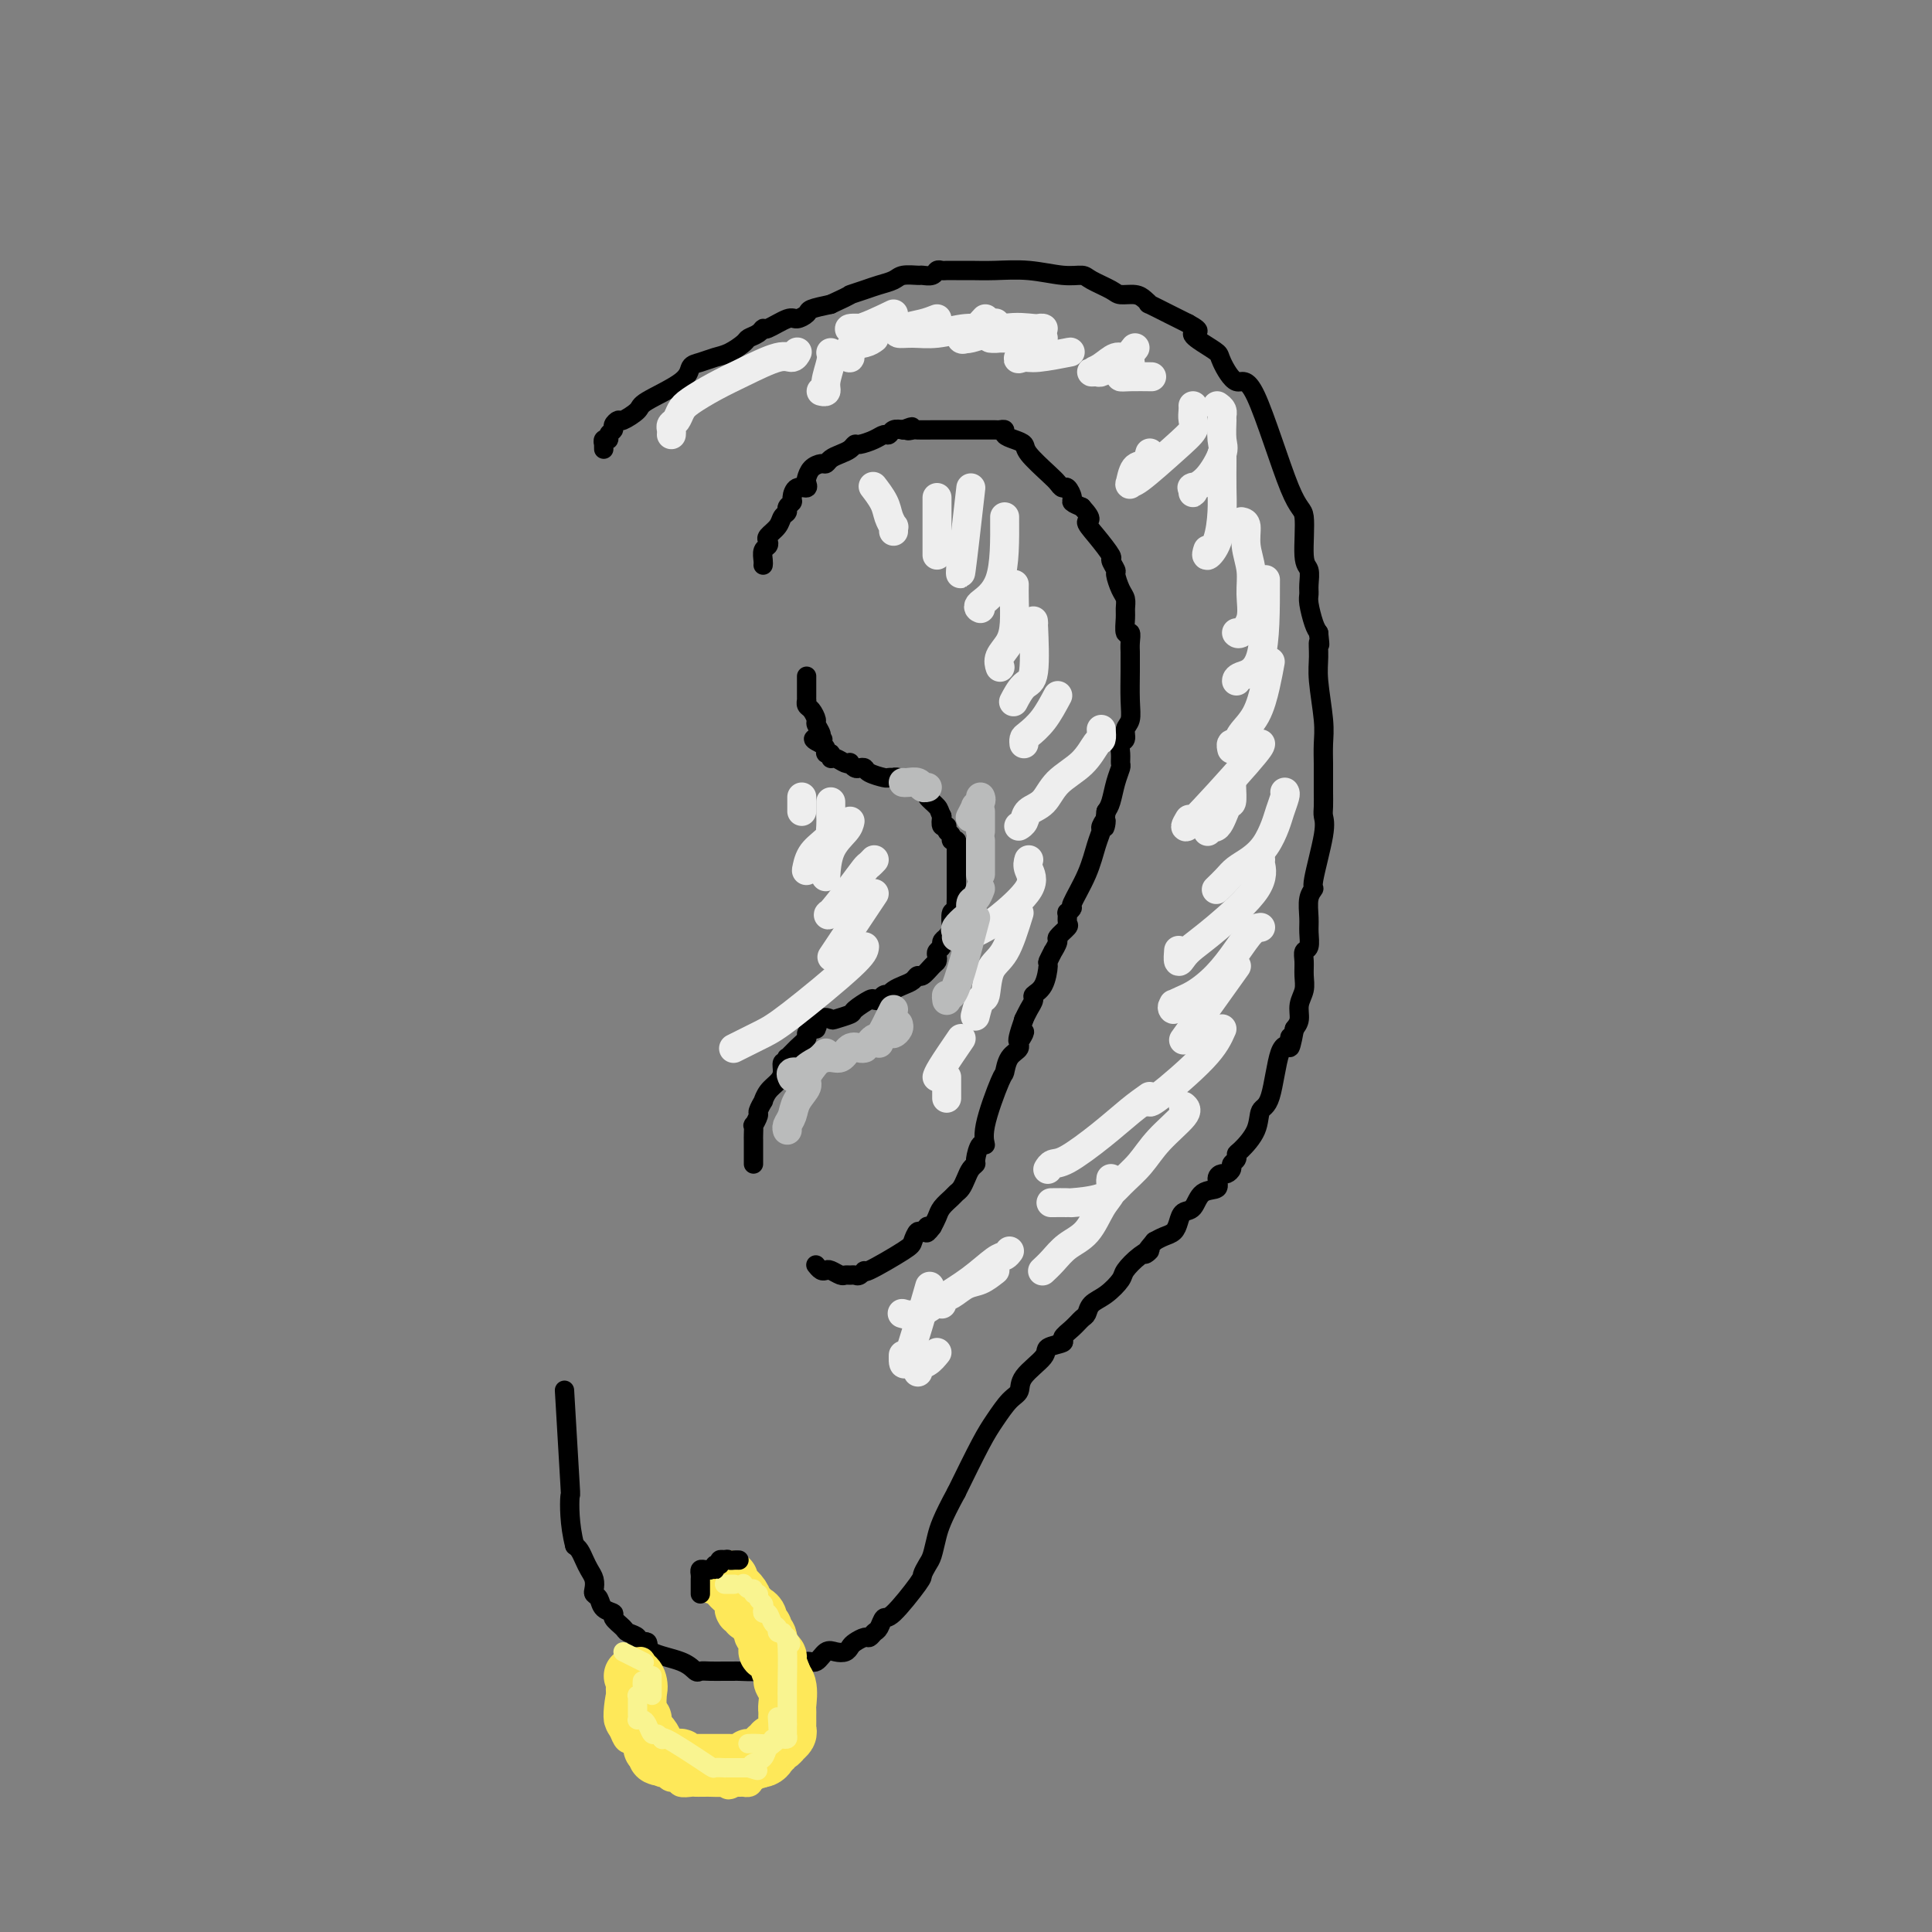 <svg viewBox='0 0 400 400' version='1.1' xmlns='http://www.w3.org/2000/svg' xmlns:xlink='http://www.w3.org/1999/xlink'><rect x="0" y="0" width="400" height="400" fill="#808080" stroke="none"/><g fill='none' stroke='rgb(0,0,0)' stroke-width='4' stroke-linecap='round' stroke-linejoin='round'><path d='M125,93c-0.009,-0.455 -0.018,-0.909 0,-1c0.018,-0.091 0.061,0.183 0,0c-0.061,-0.183 -0.228,-0.822 0,-1c0.228,-0.178 0.849,0.106 1,0c0.151,-0.106 -0.169,-0.601 0,-1c0.169,-0.399 0.827,-0.702 1,-1c0.173,-0.298 -0.139,-0.592 0,-1c0.139,-0.408 0.727,-0.931 1,-1c0.273,-0.069 0.229,0.314 1,0c0.771,-0.314 2.355,-1.327 3,-2c0.645,-0.673 0.350,-1.007 2,-2c1.650,-0.993 5.246,-2.646 7,-4c1.754,-1.354 1.668,-2.408 2,-3c0.332,-0.592 1.082,-0.722 2,-1c0.918,-0.278 2.004,-0.704 3,-1c0.996,-0.296 1.903,-0.462 3,-1c1.097,-0.538 2.385,-1.449 3,-2c0.615,-0.551 0.557,-0.744 1,-1c0.443,-0.256 1.389,-0.576 2,-1c0.611,-0.424 0.889,-0.954 1,-1c0.111,-0.046 0.055,0.391 1,0c0.945,-0.391 2.891,-1.610 4,-2c1.109,-0.390 1.380,0.050 2,0c0.620,-0.050 1.590,-0.590 2,-1c0.410,-0.410 0.260,-0.688 1,-1c0.740,-0.312 2.370,-0.656 4,-1'/><path d='M172,63c5.247,-2.416 3.866,-1.958 4,-2c0.134,-0.042 1.784,-0.586 3,-1c1.216,-0.414 1.998,-0.700 3,-1c1.002,-0.300 2.223,-0.615 3,-1c0.777,-0.385 1.111,-0.839 2,-1c0.889,-0.161 2.332,-0.029 3,0c0.668,0.029 0.559,-0.045 1,0c0.441,0.045 1.430,0.208 2,0c0.570,-0.208 0.721,-0.788 1,-1c0.279,-0.212 0.687,-0.057 1,0c0.313,0.057 0.531,0.014 1,0c0.469,-0.014 1.188,0.000 2,0c0.812,-0.000 1.716,-0.015 3,0c1.284,0.015 2.947,0.059 5,0c2.053,-0.059 4.497,-0.219 7,0c2.503,0.219 5.064,0.819 7,1c1.936,0.181 3.246,-0.057 4,0c0.754,0.057 0.951,0.410 2,1c1.049,0.590 2.951,1.416 4,2c1.049,0.584 1.245,0.925 2,1c0.755,0.075 2.071,-0.118 3,0c0.929,0.118 1.473,0.545 2,1c0.527,0.455 1.038,0.936 1,1c-0.038,0.064 -0.626,-0.291 0,0c0.626,0.291 2.464,1.226 4,2c1.536,0.774 2.768,1.387 4,2'/><path d='M246,67c3.556,1.908 1.445,1.677 1,2c-0.445,0.323 0.776,1.200 2,2c1.224,0.800 2.453,1.522 3,2c0.547,0.478 0.413,0.713 1,2c0.587,1.287 1.893,3.627 3,4c1.107,0.373 2.013,-1.219 4,3c1.987,4.219 5.054,14.250 7,19c1.946,4.750 2.770,4.218 3,6c0.230,1.782 -0.135,5.879 0,8c0.135,2.121 0.771,2.266 1,3c0.229,0.734 0.050,2.056 0,3c-0.050,0.944 0.028,1.511 0,2c-0.028,0.489 -0.161,0.901 0,2c0.161,1.099 0.618,2.885 1,4c0.382,1.115 0.691,1.557 1,2'/><path d='M273,131c0.460,4.035 0.109,2.122 0,2c-0.109,-0.122 0.023,1.546 0,3c-0.023,1.454 -0.202,2.693 0,5c0.202,2.307 0.786,5.682 1,8c0.214,2.318 0.057,3.579 0,5c-0.057,1.421 -0.015,3.003 0,4c0.015,0.997 0.004,1.408 0,2c-0.004,0.592 0.001,1.367 0,2c-0.001,0.633 -0.008,1.126 0,2c0.008,0.874 0.031,2.128 0,3c-0.031,0.872 -0.117,1.362 0,2c0.117,0.638 0.438,1.424 0,4c-0.438,2.576 -1.634,6.944 -2,9c-0.366,2.056 0.099,1.801 0,2c-0.099,0.199 -0.762,0.851 -1,2c-0.238,1.149 -0.050,2.797 0,4c0.050,1.203 -0.040,1.963 0,3c0.040,1.037 0.208,2.350 0,3c-0.208,0.650 -0.792,0.638 -1,1c-0.208,0.362 -0.041,1.098 0,2c0.041,0.902 -0.044,1.971 0,3c0.044,1.029 0.218,2.018 0,3c-0.218,0.982 -0.828,1.957 -1,3c-0.172,1.043 0.094,2.155 0,3c-0.094,0.845 -0.547,1.422 -1,2'/><path d='M268,213c-1.181,6.576 -1.133,3.017 -1,2c0.133,-1.017 0.350,0.509 0,1c-0.350,0.491 -1.267,-0.054 -2,2c-0.733,2.054 -1.283,6.707 -2,9c-0.717,2.293 -1.603,2.225 -2,3c-0.397,0.775 -0.307,2.393 -1,4c-0.693,1.607 -2.171,3.204 -3,4c-0.829,0.796 -1.010,0.792 -1,1c0.010,0.208 0.210,0.630 0,1c-0.210,0.370 -0.831,0.689 -1,1c-0.169,0.311 0.115,0.612 0,1c-0.115,0.388 -0.629,0.861 -1,1c-0.371,0.139 -0.599,-0.057 -1,0c-0.401,0.057 -0.976,0.368 -1,1c-0.024,0.632 0.502,1.587 0,2c-0.502,0.413 -2.032,0.285 -3,1c-0.968,0.715 -1.376,2.271 -2,3c-0.624,0.729 -1.466,0.629 -2,1c-0.534,0.371 -0.762,1.213 -1,2c-0.238,0.787 -0.487,1.520 -1,2c-0.513,0.480 -1.289,0.709 -2,1c-0.711,0.291 -1.355,0.646 -2,1'/><path d='M239,257c-3.401,3.994 -1.403,2.477 -1,2c0.403,-0.477 -0.788,0.084 -2,1c-1.212,0.916 -2.443,2.186 -3,3c-0.557,0.814 -0.439,1.173 -1,2c-0.561,0.827 -1.802,2.122 -3,3c-1.198,0.878 -2.354,1.338 -3,2c-0.646,0.662 -0.783,1.525 -1,2c-0.217,0.475 -0.514,0.561 -1,1c-0.486,0.439 -1.160,1.232 -2,2c-0.840,0.768 -1.847,1.510 -2,2c-0.153,0.490 0.549,0.726 0,1c-0.549,0.274 -2.348,0.585 -3,1c-0.652,0.415 -0.156,0.932 -1,2c-0.844,1.068 -3.029,2.686 -4,4c-0.971,1.314 -0.730,2.325 -1,3c-0.270,0.675 -1.052,1.016 -2,2c-0.948,0.984 -2.063,2.611 -3,4c-0.937,1.389 -1.696,2.540 -3,5c-1.304,2.460 -3.152,6.230 -5,10'/><path d='M198,309c-3.023,5.533 -3.580,7.365 -4,9c-0.420,1.635 -0.704,3.073 -1,4c-0.296,0.927 -0.604,1.343 -1,2c-0.396,0.657 -0.880,1.556 -1,2c-0.120,0.444 0.123,0.433 -1,2c-1.123,1.567 -3.610,4.711 -5,6c-1.390,1.289 -1.681,0.723 -2,1c-0.319,0.277 -0.667,1.398 -1,2c-0.333,0.602 -0.653,0.686 -1,1c-0.347,0.314 -0.722,0.858 -1,1c-0.278,0.142 -0.459,-0.119 -1,0c-0.541,0.119 -1.443,0.618 -2,1c-0.557,0.382 -0.768,0.646 -1,1c-0.232,0.354 -0.485,0.798 -1,1c-0.515,0.202 -1.294,0.163 -2,0c-0.706,-0.163 -1.340,-0.451 -2,0c-0.660,0.451 -1.345,1.640 -2,2c-0.655,0.360 -1.279,-0.110 -2,0c-0.721,0.110 -1.540,0.799 -2,1c-0.460,0.201 -0.560,-0.085 -1,0c-0.440,0.085 -1.220,0.543 -2,1'/><path d='M162,346c-4.178,1.856 -3.125,0.497 -3,0c0.125,-0.497 -0.680,-0.133 -2,0c-1.320,0.133 -3.156,0.035 -4,0c-0.844,-0.035 -0.698,-0.008 -1,0c-0.302,0.008 -1.053,-0.004 -2,0c-0.947,0.004 -2.090,0.024 -3,0c-0.910,-0.024 -1.587,-0.091 -2,0c-0.413,0.091 -0.564,0.341 -1,0c-0.436,-0.341 -1.159,-1.271 -3,-2c-1.841,-0.729 -4.802,-1.256 -6,-2c-1.198,-0.744 -0.634,-1.704 -1,-2c-0.366,-0.296 -1.661,0.072 -2,0c-0.339,-0.072 0.279,-0.583 0,-1c-0.279,-0.417 -1.455,-0.741 -2,-1c-0.545,-0.259 -0.460,-0.454 -1,-1c-0.540,-0.546 -1.703,-1.442 -2,-2c-0.297,-0.558 0.274,-0.779 0,-1c-0.274,-0.221 -1.393,-0.443 -2,-1c-0.607,-0.557 -0.701,-1.447 -1,-2c-0.299,-0.553 -0.801,-0.767 -1,-1c-0.199,-0.233 -0.095,-0.486 0,-1c0.095,-0.514 0.180,-1.290 0,-2c-0.180,-0.710 -0.626,-1.355 -1,-2c-0.374,-0.645 -0.678,-1.289 -1,-2c-0.322,-0.711 -0.664,-1.489 -1,-2c-0.336,-0.511 -0.668,-0.756 -1,-1'/><path d='M119,320c-1.171,-4.365 -1.097,-8.778 -1,-10c0.097,-1.222 0.219,0.748 0,-3c-0.219,-3.748 -0.777,-13.214 -1,-17c-0.223,-3.786 -0.112,-1.893 0,0'/><path d='M158,117c0.029,-0.220 0.059,-0.439 0,-1c-0.059,-0.561 -0.205,-1.462 0,-2c0.205,-0.538 0.762,-0.711 1,-1c0.238,-0.289 0.159,-0.693 0,-1c-0.159,-0.307 -0.397,-0.516 0,-1c0.397,-0.484 1.431,-1.243 2,-2c0.569,-0.757 0.674,-1.511 1,-2c0.326,-0.489 0.874,-0.713 1,-1c0.126,-0.287 -0.169,-0.636 0,-1c0.169,-0.364 0.802,-0.742 1,-1c0.198,-0.258 -0.038,-0.397 0,-1c0.038,-0.603 0.352,-1.671 1,-2c0.648,-0.329 1.630,0.080 2,0c0.370,-0.080 0.127,-0.647 0,-1c-0.127,-0.353 -0.137,-0.490 0,-1c0.137,-0.510 0.421,-1.394 1,-2c0.579,-0.606 1.454,-0.936 2,-1c0.546,-0.064 0.763,0.136 1,0c0.237,-0.136 0.496,-0.610 1,-1c0.504,-0.390 1.255,-0.696 2,-1c0.745,-0.304 1.485,-0.607 2,-1c0.515,-0.393 0.807,-0.875 1,-1c0.193,-0.125 0.289,0.106 1,0c0.711,-0.106 2.039,-0.551 3,-1c0.961,-0.449 1.557,-0.904 2,-1c0.443,-0.096 0.735,0.166 1,0c0.265,-0.166 0.504,-0.762 1,-1c0.496,-0.238 1.248,-0.119 2,0'/><path d='M187,89c3.110,-1.238 1.385,-0.332 1,0c-0.385,0.332 0.569,0.089 1,0c0.431,-0.089 0.339,-0.024 1,0c0.661,0.024 2.074,0.006 3,0c0.926,-0.006 1.364,-0.002 2,0c0.636,0.002 1.470,0.000 2,0c0.530,-0.000 0.754,-0.000 1,0c0.246,0.000 0.513,0.000 1,0c0.487,-0.000 1.195,-0.000 2,0c0.805,0.000 1.707,0.000 2,0c0.293,-0.000 -0.022,-0.001 0,0c0.022,0.001 0.383,0.003 1,0c0.617,-0.003 1.491,-0.012 2,0c0.509,0.012 0.651,0.044 1,0c0.349,-0.044 0.903,-0.166 1,0c0.097,0.166 -0.262,0.618 0,1c0.262,0.382 1.145,0.693 2,1c0.855,0.307 1.682,0.608 2,1c0.318,0.392 0.126,0.874 1,2c0.874,1.126 2.813,2.897 4,4c1.187,1.103 1.623,1.538 2,2c0.377,0.462 0.695,0.950 1,1c0.305,0.050 0.597,-0.337 1,0c0.403,0.337 0.916,1.398 1,2c0.084,0.602 -0.262,0.743 0,1c0.262,0.257 1.131,0.628 2,1'/><path d='M224,105c2.785,3.036 1.248,2.624 1,3c-0.248,0.376 0.794,1.538 2,3c1.206,1.462 2.574,3.225 3,4c0.426,0.775 -0.092,0.564 0,1c0.092,0.436 0.795,1.521 1,2c0.205,0.479 -0.088,0.353 0,1c0.088,0.647 0.559,2.066 1,3c0.441,0.934 0.854,1.383 1,2c0.146,0.617 0.025,1.400 0,2c-0.025,0.600 0.046,1.015 0,2c-0.046,0.985 -0.208,2.539 0,3c0.208,0.461 0.788,-0.172 1,0c0.212,0.172 0.057,1.147 0,2c-0.057,0.853 -0.014,1.583 0,2c0.014,0.417 -0.000,0.520 0,1c0.000,0.480 0.015,1.337 0,3c-0.015,1.663 -0.060,4.133 0,6c0.060,1.867 0.226,3.133 0,4c-0.226,0.867 -0.846,1.336 -1,2c-0.154,0.664 0.156,1.525 0,2c-0.156,0.475 -0.777,0.566 -1,1c-0.223,0.434 -0.049,1.212 0,2c0.049,0.788 -0.028,1.587 0,2c0.028,0.413 0.162,0.441 0,1c-0.162,0.559 -0.621,1.651 -1,3c-0.379,1.349 -0.680,2.957 -1,4c-0.320,1.043 -0.660,1.522 -1,2'/><path d='M229,168c-0.710,5.506 0.016,2.770 0,2c-0.016,-0.770 -0.772,0.425 -1,1c-0.228,0.575 0.073,0.531 0,1c-0.073,0.469 -0.521,1.450 -1,3c-0.479,1.550 -0.990,3.667 -2,6c-1.010,2.333 -2.520,4.881 -3,6c-0.480,1.119 0.070,0.809 0,1c-0.070,0.191 -0.759,0.881 -1,1c-0.241,0.119 -0.035,-0.334 0,0c0.035,0.334 -0.100,1.457 0,2c0.100,0.543 0.434,0.508 0,1c-0.434,0.492 -1.637,1.512 -2,2c-0.363,0.488 0.113,0.442 0,1c-0.113,0.558 -0.817,1.718 -1,2c-0.183,0.282 0.153,-0.314 0,0c-0.153,0.314 -0.797,1.536 -1,2c-0.203,0.464 0.034,0.168 0,1c-0.034,0.832 -0.338,2.791 -1,4c-0.662,1.209 -1.680,1.669 -2,2c-0.320,0.331 0.059,0.532 0,1c-0.059,0.468 -0.554,1.203 -1,2c-0.446,0.797 -0.842,1.656 -1,2c-0.158,0.344 -0.079,0.172 0,0'/><path d='M212,211c-2.562,7.298 -0.466,4.044 0,3c0.466,-1.044 -0.699,0.122 -1,1c-0.301,0.878 0.262,1.466 0,2c-0.262,0.534 -1.348,1.013 -2,2c-0.652,0.987 -0.871,2.482 -1,3c-0.129,0.518 -0.168,0.058 -1,2c-0.832,1.942 -2.457,6.285 -3,9c-0.543,2.715 -0.005,3.801 0,4c0.005,0.199 -0.523,-0.491 -1,0c-0.477,0.491 -0.901,2.163 -1,3c-0.099,0.837 0.128,0.840 0,1c-0.128,0.160 -0.611,0.476 -1,1c-0.389,0.524 -0.685,1.257 -1,2c-0.315,0.743 -0.648,1.497 -1,2c-0.352,0.503 -0.724,0.753 -1,1c-0.276,0.247 -0.455,0.489 -1,1c-0.545,0.511 -1.454,1.291 -2,2c-0.546,0.709 -0.727,1.345 -1,2c-0.273,0.655 -0.636,1.327 -1,2'/><path d='M193,254c-1.880,2.562 -1.079,0.465 -1,0c0.079,-0.465 -0.565,0.700 -1,1c-0.435,0.300 -0.662,-0.264 -1,0c-0.338,0.264 -0.787,1.357 -1,2c-0.213,0.643 -0.190,0.838 -2,2c-1.810,1.162 -5.455,3.292 -7,4c-1.545,0.708 -0.992,-0.007 -1,0c-0.008,0.007 -0.579,0.735 -1,1c-0.421,0.265 -0.694,0.067 -1,0c-0.306,-0.067 -0.645,-0.004 -1,0c-0.355,0.004 -0.725,-0.050 -1,0c-0.275,0.050 -0.456,0.206 -1,0c-0.544,-0.206 -1.452,-0.773 -2,-1c-0.548,-0.227 -0.734,-0.112 -1,0c-0.266,0.112 -0.610,0.223 -1,0c-0.390,-0.223 -0.826,-0.778 -1,-1c-0.174,-0.222 -0.087,-0.111 0,0'/><path d='M156,241c0.000,-0.372 0.000,-0.744 0,-1c-0.000,-0.256 -0.000,-0.396 0,-1c0.000,-0.604 0.000,-1.673 0,-2c-0.000,-0.327 -0.001,0.086 0,0c0.001,-0.086 0.004,-0.671 0,-1c-0.004,-0.329 -0.016,-0.401 0,-1c0.016,-0.599 0.061,-1.724 0,-2c-0.061,-0.276 -0.227,0.295 0,0c0.227,-0.295 0.847,-1.458 1,-2c0.153,-0.542 -0.163,-0.463 0,-1c0.163,-0.537 0.804,-1.690 1,-2c0.196,-0.310 -0.054,0.225 0,0c0.054,-0.225 0.410,-1.208 1,-2c0.590,-0.792 1.412,-1.393 2,-2c0.588,-0.607 0.941,-1.219 1,-2c0.059,-0.781 -0.175,-1.732 0,-2c0.175,-0.268 0.758,0.146 1,0c0.242,-0.146 0.141,-0.851 0,-1c-0.141,-0.149 -0.322,0.258 0,0c0.322,-0.258 1.148,-1.183 2,-2c0.852,-0.817 1.729,-1.528 2,-2c0.271,-0.472 -0.066,-0.706 0,-1c0.066,-0.294 0.533,-0.647 1,-1'/><path d='M168,213c1.899,-2.510 1.147,-0.283 1,0c-0.147,0.283 0.312,-1.376 1,-2c0.688,-0.624 1.607,-0.213 2,0c0.393,0.213 0.262,0.229 1,0c0.738,-0.229 2.344,-0.701 3,-1c0.656,-0.299 0.360,-0.424 1,-1c0.640,-0.576 2.214,-1.605 3,-2c0.786,-0.395 0.784,-0.158 1,0c0.216,0.158 0.648,0.235 1,0c0.352,-0.235 0.622,-0.784 1,-1c0.378,-0.216 0.864,-0.099 1,0c0.136,0.099 -0.080,0.180 0,0c0.080,-0.180 0.454,-0.621 1,-1c0.546,-0.379 1.263,-0.697 2,-1c0.737,-0.303 1.493,-0.592 2,-1c0.507,-0.408 0.763,-0.935 1,-1c0.237,-0.065 0.455,0.334 1,0c0.545,-0.334 1.418,-1.399 2,-2c0.582,-0.601 0.873,-0.738 1,-1c0.127,-0.262 0.089,-0.647 0,-1c-0.089,-0.353 -0.230,-0.672 0,-1c0.230,-0.328 0.831,-0.665 1,-1c0.169,-0.335 -0.095,-0.667 0,-1c0.095,-0.333 0.547,-0.666 1,-1'/><path d='M196,194c0.686,-1.144 0.902,-1.002 1,-1c0.098,0.002 0.079,-0.134 0,-1c-0.079,-0.866 -0.217,-2.460 0,-3c0.217,-0.540 0.790,-0.026 1,0c0.210,0.026 0.056,-0.435 0,-1c-0.056,-0.565 -0.015,-1.233 0,-2c0.015,-0.767 0.004,-1.634 0,-2c-0.004,-0.366 -0.001,-0.230 0,-1c0.001,-0.770 0.000,-2.444 0,-3c-0.000,-0.556 -0.000,0.006 0,0c0.000,-0.006 0.000,-0.580 0,-1c-0.000,-0.420 -0.000,-0.686 0,-1c0.000,-0.314 0.001,-0.677 0,-1c-0.001,-0.323 -0.004,-0.608 0,-1c0.004,-0.392 0.016,-0.893 0,-1c-0.016,-0.107 -0.061,0.179 0,0c0.061,-0.179 0.228,-0.823 0,-1c-0.228,-0.177 -0.849,0.112 -1,0c-0.151,-0.112 0.170,-0.624 0,-1c-0.170,-0.376 -0.829,-0.616 -1,-1c-0.171,-0.384 0.146,-0.911 0,-1c-0.146,-0.089 -0.756,0.260 -1,0c-0.244,-0.260 -0.122,-1.130 0,-2'/><path d='M195,169c-0.566,-1.118 -0.481,-1.414 -1,-2c-0.519,-0.586 -1.641,-1.463 -2,-2c-0.359,-0.537 0.044,-0.732 0,-1c-0.044,-0.268 -0.536,-0.607 -1,-1c-0.464,-0.393 -0.901,-0.841 -1,-1c-0.099,-0.159 0.141,-0.028 0,0c-0.141,0.028 -0.664,-0.045 -1,0c-0.336,0.045 -0.486,0.208 -1,0c-0.514,-0.208 -1.393,-0.787 -2,-1c-0.607,-0.213 -0.944,-0.060 -1,0c-0.056,0.060 0.168,0.026 0,0c-0.168,-0.026 -0.728,-0.046 -1,0c-0.272,0.046 -0.258,0.157 -1,0c-0.742,-0.157 -2.241,-0.582 -3,-1c-0.759,-0.418 -0.777,-0.830 -1,-1c-0.223,-0.170 -0.650,-0.097 -1,0c-0.350,0.097 -0.622,0.218 -1,0c-0.378,-0.218 -0.862,-0.775 -1,-1c-0.138,-0.225 0.069,-0.117 0,0c-0.069,0.117 -0.415,0.242 -1,0c-0.585,-0.242 -1.410,-0.852 -2,-1c-0.590,-0.148 -0.945,0.168 -1,0c-0.055,-0.168 0.192,-0.818 0,-1c-0.192,-0.182 -0.821,0.105 -1,0c-0.179,-0.105 0.092,-0.601 0,-1c-0.092,-0.399 -0.546,-0.699 -1,-1'/><path d='M170,154c-3.089,-1.472 -0.813,-1.153 0,-1c0.813,0.153 0.163,0.139 0,0c-0.163,-0.139 0.163,-0.404 0,-1c-0.163,-0.596 -0.814,-1.523 -1,-2c-0.186,-0.477 0.094,-0.505 0,-1c-0.094,-0.495 -0.561,-1.456 -1,-2c-0.439,-0.544 -0.850,-0.670 -1,-1c-0.150,-0.330 -0.040,-0.866 0,-1c0.040,-0.134 0.011,0.132 0,0c-0.011,-0.132 -0.003,-0.662 0,-1c0.003,-0.338 0.001,-0.483 0,-1c-0.001,-0.517 -0.000,-1.407 0,-2c0.000,-0.593 0.000,-0.891 0,-1c-0.000,-0.109 -0.000,-0.031 0,0c0.000,0.031 0.000,0.016 0,0'/></g>
<g fill='none' stroke='rgb(238,238,238)' stroke-width='6' stroke-linecap='round' stroke-linejoin='round'><path d='M139,90c0.024,-0.326 0.049,-0.653 0,-1c-0.049,-0.347 -0.170,-0.715 0,-1c0.170,-0.285 0.633,-0.487 1,-1c0.367,-0.513 0.640,-1.336 1,-2c0.360,-0.664 0.807,-1.168 2,-2c1.193,-0.832 3.132,-1.992 5,-3c1.868,-1.008 3.663,-1.864 6,-3c2.337,-1.136 5.214,-2.552 7,-3c1.786,-0.448 2.481,0.072 3,0c0.519,-0.072 0.863,-0.735 1,-1c0.137,-0.265 0.069,-0.133 0,0'/><path d='M172,73c0.121,0.453 0.242,0.906 0,2c-0.242,1.094 -0.848,2.829 -1,4c-0.152,1.171 0.152,1.777 0,2c-0.152,0.223 -0.758,0.064 -1,0c-0.242,-0.064 -0.121,-0.032 0,0'/><path d='M181,70c-0.499,0.372 -0.998,0.744 -2,1c-1.002,0.256 -2.506,0.397 -3,1c-0.494,0.603 0.022,1.667 0,2c-0.022,0.333 -0.583,-0.064 0,-1c0.583,-0.936 2.309,-2.410 3,-3c0.691,-0.590 0.345,-0.295 0,0'/><path d='M185,65c-2.643,1.268 -5.286,2.536 -7,3c-1.714,0.464 -2.500,0.125 -2,0c0.500,-0.125 2.286,-0.036 3,0c0.714,0.036 0.357,0.018 0,0'/><path d='M194,66c-0.862,0.340 -1.724,0.681 -3,1c-1.276,0.319 -2.968,0.617 -4,1c-1.032,0.383 -1.406,0.850 -1,1c0.406,0.150 1.591,-0.016 3,0c1.409,0.016 3.043,0.214 5,0c1.957,-0.214 4.236,-0.841 6,-1c1.764,-0.159 3.013,0.149 4,0c0.987,-0.149 1.710,-0.757 2,-1c0.290,-0.243 0.145,-0.122 0,0'/><path d='M204,66c-1.562,1.707 -3.123,3.414 -4,4c-0.877,0.586 -1.068,0.052 -1,0c0.068,-0.052 0.397,0.379 2,0c1.603,-0.379 4.482,-1.566 7,-2c2.518,-0.434 4.677,-0.113 6,0c1.323,0.113 1.810,0.020 2,0c0.190,-0.020 0.084,0.033 0,0c-0.084,-0.033 -0.145,-0.152 -1,0c-0.855,0.152 -2.505,0.577 -4,1c-1.495,0.423 -2.834,0.845 -4,1c-1.166,0.155 -2.158,0.041 -2,0c0.158,-0.041 1.465,-0.011 2,0c0.535,0.011 0.298,0.003 1,0c0.702,-0.003 2.343,-0.001 3,0c0.657,0.001 0.328,0.000 0,0'/><path d='M216,70c-2.184,1.699 -4.368,3.397 -5,4c-0.632,0.603 0.289,0.109 1,0c0.711,-0.109 1.211,0.167 3,0c1.789,-0.167 4.866,-0.776 6,-1c1.134,-0.224 0.324,-0.064 0,0c-0.324,0.064 -0.162,0.032 0,0'/><path d='M235,72c-0.692,0.898 -1.383,1.795 -2,2c-0.617,0.205 -1.158,-0.284 -2,0c-0.842,0.284 -1.985,1.340 -3,2c-1.015,0.660 -1.900,0.923 -2,1c-0.100,0.077 0.587,-0.032 1,0c0.413,0.032 0.554,0.204 1,0c0.446,-0.204 1.197,-0.786 2,-1c0.803,-0.214 1.658,-0.061 2,0c0.342,0.061 0.171,0.031 0,0'/><path d='M234,75c-0.281,0.732 -0.561,1.464 -1,2c-0.439,0.536 -1.035,0.876 -1,1c0.035,0.124 0.702,0.033 2,0c1.298,-0.033 3.228,-0.010 4,0c0.772,0.010 0.386,0.005 0,0'/><path d='M247,84c0.018,0.237 0.037,0.474 0,1c-0.037,0.526 -0.129,1.342 0,2c0.129,0.658 0.479,1.160 0,2c-0.479,0.840 -1.787,2.018 -4,4c-2.213,1.982 -5.333,4.768 -7,6c-1.667,1.232 -1.883,0.911 -2,1c-0.117,0.089 -0.136,0.587 0,0c0.136,-0.587 0.428,-2.261 1,-3c0.572,-0.739 1.423,-0.545 2,-1c0.577,-0.455 0.879,-1.559 1,-2c0.121,-0.441 0.060,-0.221 0,0'/><path d='M252,84c0.424,0.311 0.848,0.622 1,1c0.152,0.378 0.032,0.822 0,1c-0.032,0.178 0.022,0.090 0,1c-0.022,0.910 -0.121,2.817 0,4c0.121,1.183 0.463,1.642 0,3c-0.463,1.358 -1.732,3.614 -3,5c-1.268,1.386 -2.536,1.902 -3,2c-0.464,0.098 -0.124,-0.221 0,0c0.124,0.221 0.033,0.983 0,1c-0.033,0.017 -0.010,-0.709 0,-1c0.010,-0.291 0.005,-0.145 0,0'/><path d='M253,94c-0.001,0.432 -0.002,0.863 0,1c0.002,0.137 0.007,-0.021 0,1c-0.007,1.021 -0.026,3.223 0,5c0.026,1.777 0.098,3.131 0,5c-0.098,1.869 -0.367,4.254 -1,6c-0.633,1.746 -1.632,2.855 -2,3c-0.368,0.145 -0.105,-0.673 0,-1c0.105,-0.327 0.053,-0.164 0,0'/><path d='M257,108c0.454,0.090 0.908,0.180 1,1c0.092,0.820 -0.178,2.371 0,4c0.178,1.629 0.804,3.337 1,5c0.196,1.663 -0.039,3.283 0,5c0.039,1.717 0.350,3.532 0,5c-0.350,1.468 -1.362,2.589 -2,3c-0.638,0.411 -0.903,0.111 -1,0c-0.097,-0.111 -0.028,-0.032 0,0c0.028,0.032 0.014,0.016 0,0'/><path d='M262,120c0.000,6.339 0.000,12.679 -1,16c-1.000,3.321 -3.000,3.625 -4,4c-1.000,0.375 -1.000,0.821 -1,1c0.000,0.179 0.000,0.089 0,0'/><path d='M263,137c-0.281,1.538 -0.562,3.077 -1,5c-0.438,1.923 -1.031,4.232 -2,6c-0.969,1.768 -2.312,2.996 -3,4c-0.688,1.004 -0.720,1.785 -1,2c-0.280,0.215 -0.806,-0.134 -1,0c-0.194,0.134 -0.055,0.753 0,1c0.055,0.247 0.028,0.124 0,0'/><path d='M261,154c-0.054,0.333 -0.107,0.667 -3,4c-2.893,3.333 -8.625,9.667 -11,12c-2.375,2.333 -1.393,0.667 -1,0c0.393,-0.667 0.196,-0.333 0,0'/><path d='M255,162c-0.018,0.080 -0.037,0.160 0,1c0.037,0.840 0.129,2.439 0,3c-0.129,0.561 -0.479,0.084 -1,1c-0.521,0.916 -1.212,3.225 -2,4c-0.788,0.775 -1.674,0.016 -2,0c-0.326,-0.016 -0.093,0.710 0,1c0.093,0.290 0.047,0.145 0,0'/><path d='M266,164c0.094,0.147 0.188,0.294 0,1c-0.188,0.706 -0.659,1.971 -1,3c-0.341,1.029 -0.552,1.822 -1,3c-0.448,1.178 -1.133,2.740 -2,4c-0.867,1.260 -1.918,2.219 -3,3c-1.082,0.781 -2.197,1.385 -3,2c-0.803,0.615 -1.293,1.243 -2,2c-0.707,0.757 -1.631,1.645 -2,2c-0.369,0.355 -0.185,0.178 0,0'/><path d='M261,178c-0.093,0.070 -0.185,0.140 0,1c0.185,0.860 0.648,2.509 -1,5c-1.648,2.491 -5.408,5.823 -8,8c-2.592,2.177 -4.015,3.199 -5,4c-0.985,0.801 -1.532,1.380 -2,2c-0.468,0.620 -0.857,1.282 -1,1c-0.143,-0.282 -0.041,-1.509 0,-2c0.041,-0.491 0.020,-0.245 0,0'/><path d='M261,192c-0.595,0.092 -1.190,0.185 -2,1c-0.810,0.815 -1.835,2.353 -3,4c-1.165,1.647 -2.470,3.404 -4,5c-1.530,1.596 -3.286,3.030 -5,4c-1.714,0.970 -3.387,1.477 -4,2c-0.613,0.523 -0.165,1.064 0,1c0.165,-0.064 0.047,-0.733 0,-1c-0.047,-0.267 -0.024,-0.134 0,0'/><path d='M256,200c-4.167,5.833 -8.333,11.667 -10,14c-1.667,2.333 -0.833,1.167 0,0'/><path d='M253,213c-0.732,1.661 -1.464,3.321 -4,6c-2.536,2.679 -6.875,6.375 -9,8c-2.125,1.625 -2.036,1.179 -2,1c0.036,-0.179 0.018,-0.089 0,0'/><path d='M238,227c-1.201,0.847 -2.403,1.695 -4,3c-1.597,1.305 -3.591,3.068 -6,5c-2.409,1.932 -5.233,4.033 -7,5c-1.767,0.967 -2.476,0.799 -3,1c-0.524,0.201 -0.864,0.772 -1,1c-0.136,0.228 -0.068,0.114 0,0'/><path d='M245,229c0.472,0.404 0.944,0.808 0,2c-0.944,1.192 -3.305,3.171 -5,5c-1.695,1.829 -2.724,3.509 -4,5c-1.276,1.491 -2.798,2.792 -4,4c-1.202,1.208 -2.085,2.324 -4,3c-1.915,0.676 -4.864,0.913 -6,1c-1.136,0.087 -0.460,0.023 -1,0c-0.540,-0.023 -2.297,-0.007 -3,0c-0.703,0.007 -0.351,0.003 0,0'/><path d='M230,244c-0.044,0.252 -0.087,0.503 0,1c0.087,0.497 0.305,1.239 0,2c-0.305,0.761 -1.133,1.542 -2,3c-0.867,1.458 -1.774,3.592 -3,5c-1.226,1.408 -2.772,2.089 -4,3c-1.228,0.911 -2.138,2.053 -3,3c-0.862,0.947 -1.675,1.699 -2,2c-0.325,0.301 -0.163,0.150 0,0'/><path d='M206,263c-1.003,0.787 -2.006,1.574 -3,2c-0.994,0.426 -1.979,0.493 -3,1c-1.021,0.507 -2.078,1.456 -3,2c-0.922,0.544 -1.710,0.685 -2,1c-0.290,0.315 -0.083,0.804 0,1c0.083,0.196 0.041,0.098 0,0'/><path d='M209,259c-0.308,0.405 -0.616,0.810 -1,1c-0.384,0.190 -0.842,0.166 -2,1c-1.158,0.834 -3.014,2.525 -5,4c-1.986,1.475 -4.101,2.735 -6,4c-1.899,1.265 -3.581,2.535 -5,3c-1.419,0.465 -2.574,0.125 -3,0c-0.426,-0.125 -0.122,-0.036 0,0c0.122,0.036 0.061,0.018 0,0'/><path d='M192,268c0.423,-1.470 0.845,-2.940 0,0c-0.845,2.940 -2.958,10.292 -4,13c-1.042,2.708 -1.012,0.774 -1,0c0.012,-0.774 0.006,-0.387 0,0'/><path d='M194,280c-0.619,0.762 -1.238,1.525 -2,2c-0.762,0.475 -1.668,0.663 -2,1c-0.332,0.337 -0.089,0.821 0,1c0.089,0.179 0.026,0.051 0,0c-0.026,-0.051 -0.013,-0.026 0,0'/><path d='M181,101c-0.204,-0.266 -0.409,-0.531 0,0c0.409,0.531 1.430,1.859 2,3c0.570,1.141 0.689,2.096 1,3c0.311,0.904 0.815,1.758 1,2c0.185,0.242 0.050,-0.127 0,0c-0.050,0.127 -0.014,0.751 0,1c0.014,0.249 0.007,0.125 0,0'/><path d='M194,103c0.000,0.613 0.000,1.227 0,2c0.000,0.773 0.000,1.706 0,3c0.000,1.294 0.000,2.949 0,4c-0.000,1.051 0.000,1.498 0,2c0.000,0.502 0.000,1.058 0,1c0.000,-0.058 0.000,-0.731 0,-1c-0.000,-0.269 0.000,-0.135 0,0'/><path d='M201,101c-0.844,7.400 -1.689,14.800 -2,17c-0.311,2.200 -0.089,-0.800 0,-2c0.089,-1.200 0.044,-0.600 0,0'/><path d='M208,107c0.030,4.958 0.060,9.917 -1,13c-1.060,3.083 -3.208,4.292 -4,5c-0.792,0.708 -0.226,0.917 0,1c0.226,0.083 0.113,0.042 0,0'/><path d='M210,121c-0.014,0.803 -0.028,1.606 0,3c0.028,1.394 0.099,3.379 0,5c-0.099,1.621 -0.367,2.878 -1,4c-0.633,1.122 -1.632,2.110 -2,3c-0.368,0.890 -0.105,1.683 0,2c0.105,0.317 0.053,0.159 0,0'/><path d='M214,129c-0.044,-0.530 -0.089,-1.060 0,1c0.089,2.060 0.311,6.709 0,9c-0.311,2.291 -1.156,2.222 -2,3c-0.844,0.778 -1.689,2.402 -2,3c-0.311,0.598 -0.089,0.171 0,0c0.089,-0.171 0.044,-0.085 0,0'/><path d='M219,144c-0.959,1.796 -1.917,3.592 -3,5c-1.083,1.408 -2.290,2.429 -3,3c-0.710,0.571 -0.922,0.692 -1,1c-0.078,0.308 -0.022,0.802 0,1c0.022,0.198 0.011,0.099 0,0'/><path d='M228,151c0.058,0.829 0.116,1.657 0,2c-0.116,0.343 -0.406,0.199 -1,1c-0.594,0.801 -1.493,2.547 -3,4c-1.507,1.453 -3.623,2.614 -5,4c-1.377,1.386 -2.015,2.998 -3,4c-0.985,1.002 -2.316,1.393 -3,2c-0.684,0.607 -0.719,1.431 -1,2c-0.281,0.569 -0.806,0.884 -1,1c-0.194,0.116 -0.055,0.033 0,0c0.055,-0.033 0.028,-0.017 0,0'/><path d='M213,178c-0.161,0.560 -0.323,1.121 0,2c0.323,0.879 1.130,2.078 0,4c-1.130,1.922 -4.198,4.569 -6,6c-1.802,1.431 -2.339,1.648 -3,2c-0.661,0.352 -1.445,0.840 -2,1c-0.555,0.160 -0.881,-0.009 -1,0c-0.119,0.009 -0.032,0.195 0,0c0.032,-0.195 0.009,-0.770 0,-1c-0.009,-0.230 -0.005,-0.115 0,0'/><path d='M211,189c-0.953,3.078 -1.905,6.156 -3,8c-1.095,1.844 -2.332,2.453 -3,4c-0.668,1.547 -0.767,4.033 -1,5c-0.233,0.967 -0.601,0.414 -1,1c-0.399,0.586 -0.828,2.310 -1,3c-0.172,0.690 -0.086,0.345 0,0'/><path d='M199,215c-1.578,2.311 -3.156,4.622 -4,6c-0.844,1.378 -0.956,1.822 -1,2c-0.044,0.178 -0.022,0.089 0,0'/><path d='M196,223c0.000,1.667 0.000,3.333 0,4c0.000,0.667 0.000,0.333 0,0'/><path d='M166,165c0.000,0.301 0.000,0.603 0,1c0.000,0.397 0.000,0.890 0,1c0.000,0.110 -0.000,-0.163 0,0c0.000,0.163 -0.000,0.761 0,1c0.000,0.239 0.000,0.120 0,0'/><path d='M172,166c0.002,0.222 0.004,0.444 0,1c-0.004,0.556 -0.015,1.445 0,2c0.015,0.555 0.057,0.775 0,2c-0.057,1.225 -0.212,3.455 -1,5c-0.788,1.545 -2.210,2.405 -3,3c-0.790,0.595 -0.950,0.925 -1,1c-0.050,0.075 0.008,-0.107 0,0c-0.008,0.107 -0.082,0.501 0,0c0.082,-0.501 0.321,-1.897 1,-3c0.679,-1.103 1.798,-1.912 3,-3c1.202,-1.088 2.486,-2.454 3,-3c0.514,-0.546 0.257,-0.273 0,0'/><path d='M176,170c-0.113,0.542 -0.226,1.083 -1,2c-0.774,0.917 -2.208,2.208 -3,4c-0.792,1.792 -0.940,4.083 -1,5c-0.060,0.917 -0.030,0.458 0,0'/><path d='M181,178c-0.369,0.390 -0.738,0.780 -1,1c-0.262,0.220 -0.417,0.269 -1,1c-0.583,0.731 -1.596,2.143 -3,4c-1.404,1.857 -3.201,4.157 -4,5c-0.799,0.843 -0.600,0.227 0,0c0.600,-0.227 1.600,-0.065 2,0c0.400,0.065 0.200,0.032 0,0'/><path d='M181,185c-3.333,5.000 -6.667,10.000 -8,12c-1.333,2.000 -0.667,1.000 0,0'/><path d='M179,196c-0.063,0.665 -0.126,1.331 -3,4c-2.874,2.669 -8.560,7.342 -12,10c-3.440,2.658 -4.633,3.300 -6,4c-1.367,0.700 -2.906,1.458 -4,2c-1.094,0.542 -1.741,0.869 -2,1c-0.259,0.131 -0.129,0.065 0,0'/></g>
<g fill='none' stroke='rgb(186,187,187)' stroke-width='6' stroke-linecap='round' stroke-linejoin='round'><path d='M203,165c0.121,0.293 0.242,0.587 0,1c-0.242,0.413 -0.848,0.946 -1,1c-0.152,0.054 0.152,-0.370 0,0c-0.152,0.370 -0.758,1.534 -1,2c-0.242,0.466 -0.121,0.233 0,0'/><path d='M203,168c0.000,0.188 0.000,0.376 0,1c0.000,0.624 0.000,1.683 0,2c0.000,0.317 0.000,-0.107 0,0c0.000,0.107 -0.000,0.745 0,1c0.000,0.255 0.000,0.128 0,0'/><path d='M203,174c0.000,0.279 0.000,0.558 0,1c0.000,0.442 0.000,1.046 0,2c0.000,0.954 0.000,2.257 0,3c0.000,0.743 -0.000,0.927 0,1c0.000,0.073 0.000,0.037 0,0'/><path d='M203,184c-0.306,0.789 -0.611,1.577 -1,2c-0.389,0.423 -0.861,0.480 -1,1c-0.139,0.520 0.054,1.502 0,2c-0.054,0.498 -0.354,0.512 -1,1c-0.646,0.488 -1.637,1.450 -2,2c-0.363,0.550 -0.098,0.686 0,1c0.098,0.314 0.028,0.804 0,1c-0.028,0.196 -0.014,0.098 0,0'/><path d='M186,212c0.098,0.301 0.195,0.601 0,1c-0.195,0.399 -0.683,0.895 -1,1c-0.317,0.105 -0.463,-0.182 -1,0c-0.537,0.182 -1.463,0.832 -2,1c-0.537,0.168 -0.683,-0.147 -1,0c-0.317,0.147 -0.805,0.756 -1,1c-0.195,0.244 -0.098,0.122 0,0'/><path d='M179,217c-0.241,0.064 -0.482,0.129 -1,0c-0.518,-0.129 -1.314,-0.451 -2,0c-0.686,0.451 -1.263,1.675 -2,2c-0.737,0.325 -1.633,-0.249 -3,0c-1.367,0.249 -3.203,1.321 -4,2c-0.797,0.679 -0.554,0.966 -1,1c-0.446,0.034 -1.582,-0.183 -2,0c-0.418,0.183 -0.120,0.767 0,1c0.120,0.233 0.060,0.117 0,0'/><path d='M171,218c-0.374,0.389 -0.748,0.778 -1,1c-0.252,0.222 -0.382,0.275 -1,1c-0.618,0.725 -1.725,2.120 -2,3c-0.275,0.880 0.280,1.245 0,2c-0.280,0.755 -1.395,1.901 -2,3c-0.605,1.099 -0.698,2.150 -1,3c-0.302,0.850 -0.812,1.498 -1,2c-0.188,0.502 -0.054,0.858 0,1c0.054,0.142 0.027,0.071 0,0'/><path d='M187,162c0.219,0.030 0.437,0.061 1,0c0.563,-0.061 1.470,-0.212 2,0c0.530,0.212 0.681,0.788 1,1c0.319,0.212 0.805,0.061 1,0c0.195,-0.061 0.097,-0.030 0,0'/><path d='M202,190c-1.072,4.075 -2.144,8.150 -3,11c-0.856,2.850 -1.498,4.475 -2,5c-0.502,0.525 -0.866,-0.051 -1,0c-0.134,0.051 -0.038,0.729 0,1c0.038,0.271 0.019,0.136 0,0'/><path d='M185,209c-0.340,0.671 -0.679,1.343 -1,2c-0.321,0.657 -0.622,1.300 -1,2c-0.378,0.700 -0.833,1.458 -1,2c-0.167,0.542 -0.048,0.869 0,1c0.048,0.131 0.024,0.065 0,0'/></g>
<g fill='none' stroke='rgb(0,0,0)' stroke-width='6' stroke-linecap='round' stroke-linejoin='round'><path d='M149,327c0.000,0.000 0.100,0.100 0.1,0.1'/></g>
<g fill='none' stroke='rgb(254,232,89)' stroke-width='6' stroke-linecap='round' stroke-linejoin='round'><path d='M147,329c0.362,0.031 0.723,0.063 1,0c0.277,-0.063 0.469,-0.219 1,0c0.531,0.219 1.400,0.814 2,1c0.600,0.186 0.932,-0.037 1,0c0.068,0.037 -0.126,0.336 0,1c0.126,0.664 0.572,1.695 1,2c0.428,0.305 0.836,-0.114 1,0c0.164,0.114 0.083,0.761 0,1c-0.083,0.239 -0.166,0.068 0,0c0.166,-0.068 0.583,-0.034 1,0'/><path d='M155,334c1.211,0.968 0.237,0.889 0,1c-0.237,0.111 0.261,0.411 1,1c0.739,0.589 1.717,1.467 2,2c0.283,0.533 -0.130,0.720 0,1c0.130,0.280 0.804,0.653 1,1c0.196,0.347 -0.087,0.666 0,1c0.087,0.334 0.545,0.681 1,1c0.455,0.319 0.907,0.610 1,1c0.093,0.390 -0.172,0.879 0,1c0.172,0.121 0.782,-0.126 1,0c0.218,0.126 0.044,0.625 0,1c-0.044,0.375 0.041,0.625 0,1c-0.041,0.375 -0.207,0.874 0,1c0.207,0.126 0.788,-0.120 1,0c0.212,0.120 0.057,0.605 0,1c-0.057,0.395 -0.015,0.700 0,1c0.015,0.300 0.004,0.596 0,1c-0.004,0.404 -0.001,0.916 0,1c0.001,0.084 0.000,-0.262 0,0c-0.000,0.262 -0.000,1.131 0,2'/><path d='M163,353c1.238,3.113 0.332,1.397 0,1c-0.332,-0.397 -0.089,0.525 0,1c0.089,0.475 0.025,0.504 0,1c-0.025,0.496 -0.011,1.460 0,2c0.011,0.540 0.018,0.656 0,1c-0.018,0.344 -0.061,0.914 0,1c0.061,0.086 0.228,-0.313 0,0c-0.228,0.313 -0.850,1.338 -1,2c-0.150,0.662 0.171,0.961 0,1c-0.171,0.039 -0.835,-0.183 -1,0c-0.165,0.183 0.167,0.771 0,1c-0.167,0.229 -0.833,0.100 -1,0c-0.167,-0.100 0.166,-0.172 0,0c-0.166,0.172 -0.832,0.586 -1,1c-0.168,0.414 0.163,0.828 0,1c-0.163,0.172 -0.818,0.101 -1,0c-0.182,-0.101 0.110,-0.234 0,0c-0.110,0.234 -0.622,0.833 -1,1c-0.378,0.167 -0.622,-0.099 -1,0c-0.378,0.099 -0.889,0.562 -1,1c-0.111,0.438 0.177,0.849 0,1c-0.177,0.151 -0.821,0.040 -1,0c-0.179,-0.040 0.106,-0.011 0,0c-0.106,0.011 -0.602,0.003 -1,0c-0.398,-0.003 -0.699,-0.002 -1,0'/><path d='M152,369c-1.758,1.083 -1.155,0.290 -1,0c0.155,-0.290 -0.140,-0.078 -1,0c-0.860,0.078 -2.286,0.021 -3,0c-0.714,-0.021 -0.715,-0.006 -1,0c-0.285,0.006 -0.855,0.003 -1,0c-0.145,-0.003 0.135,-0.005 0,0c-0.135,0.005 -0.684,0.016 -1,0c-0.316,-0.016 -0.399,-0.061 -1,0c-0.601,0.061 -1.720,0.227 -2,0c-0.280,-0.227 0.280,-0.849 0,-1c-0.280,-0.151 -1.399,0.167 -2,0c-0.601,-0.167 -0.685,-0.820 -1,-1c-0.315,-0.180 -0.861,0.111 -1,0c-0.139,-0.111 0.131,-0.625 0,-1c-0.131,-0.375 -0.661,-0.611 -1,-1c-0.339,-0.389 -0.486,-0.932 -1,-1c-0.514,-0.068 -1.395,0.337 -2,0c-0.605,-0.337 -0.936,-1.416 -1,-2c-0.064,-0.584 0.137,-0.672 0,-1c-0.137,-0.328 -0.614,-0.896 -1,-1c-0.386,-0.104 -0.682,0.256 -1,0c-0.318,-0.256 -0.659,-1.128 -1,-2'/><path d='M129,358c-1.787,-2.265 -0.255,-2.427 0,-2c0.255,0.427 -0.769,1.443 -1,0c-0.231,-1.443 0.330,-5.346 1,-7c0.670,-1.654 1.450,-1.061 2,-1c0.550,0.061 0.872,-0.411 1,-1c0.128,-0.589 0.064,-1.294 0,-2'/><path d='M132,345c0.689,-2.022 0.911,-0.578 1,0c0.089,0.578 0.044,0.289 0,0'/></g>
<g fill='none' stroke='rgb(254,232,89)' stroke-width='12' stroke-linecap='round' stroke-linejoin='round'><path d='M151,327c-0.194,0.248 -0.388,0.496 0,1c0.388,0.504 1.357,1.263 2,2c0.643,0.737 0.960,1.450 1,2c0.040,0.550 -0.195,0.935 0,1c0.195,0.065 0.822,-0.190 1,0c0.178,0.190 -0.092,0.824 0,1c0.092,0.176 0.547,-0.107 1,0c0.453,0.107 0.905,0.602 1,1c0.095,0.398 -0.167,0.697 0,1c0.167,0.303 0.763,0.610 1,1c0.237,0.390 0.115,0.865 0,1c-0.115,0.135 -0.223,-0.069 0,0c0.223,0.069 0.777,0.410 1,1c0.223,0.590 0.116,1.429 0,2c-0.116,0.571 -0.242,0.872 0,1c0.242,0.128 0.852,0.081 1,0c0.148,-0.081 -0.167,-0.197 0,0c0.167,0.197 0.814,0.707 1,1c0.186,0.293 -0.090,0.369 0,1c0.090,0.631 0.545,1.815 1,3'/><path d='M162,347c1.641,3.321 0.244,1.625 0,1c-0.244,-0.625 0.667,-0.177 1,1c0.333,1.177 0.089,3.085 0,4c-0.089,0.915 -0.024,0.837 0,1c0.024,0.163 0.006,0.569 0,1c-0.006,0.431 -0.001,0.889 0,1c0.001,0.111 -0.004,-0.124 0,0c0.004,0.124 0.016,0.606 0,1c-0.016,0.394 -0.059,0.698 0,1c0.059,0.302 0.222,0.602 0,1c-0.222,0.398 -0.829,0.895 -1,1c-0.171,0.105 0.094,-0.183 0,0c-0.094,0.183 -0.546,0.836 -1,1c-0.454,0.164 -0.909,-0.163 -1,0c-0.091,0.163 0.183,0.814 0,1c-0.183,0.186 -0.822,-0.095 -1,0c-0.178,0.095 0.106,0.564 0,1c-0.106,0.436 -0.602,0.839 -1,1c-0.398,0.161 -0.699,0.081 -1,0'/><path d='M157,364c-0.886,0.769 -0.101,0.192 0,0c0.101,-0.192 -0.484,0.001 -1,0c-0.516,-0.001 -0.964,-0.196 -1,0c-0.036,0.196 0.340,0.785 0,1c-0.340,0.215 -1.397,0.058 -2,0c-0.603,-0.058 -0.753,-0.015 -1,0c-0.247,0.015 -0.591,0.004 -1,0c-0.409,-0.004 -0.883,-0.001 -1,0c-0.117,0.001 0.123,0.000 0,0c-0.123,-0.000 -0.611,-0.000 -1,0c-0.389,0.000 -0.681,0.000 -1,0c-0.319,-0.000 -0.666,-0.000 -1,0c-0.334,0.000 -0.654,0.001 -1,0c-0.346,-0.001 -0.719,-0.004 -1,0c-0.281,0.004 -0.471,0.015 -1,0c-0.529,-0.015 -1.399,-0.057 -2,0c-0.601,0.057 -0.934,0.211 -1,0c-0.066,-0.211 0.136,-0.788 0,-1c-0.136,-0.212 -0.610,-0.061 -1,0c-0.390,0.061 -0.695,0.030 -1,0'/><path d='M139,364c-3.461,-0.158 -3.112,-0.553 -3,-1c0.112,-0.447 -0.012,-0.946 0,-1c0.012,-0.054 0.161,0.337 0,0c-0.161,-0.337 -0.632,-1.401 -1,-2c-0.368,-0.599 -0.634,-0.734 -1,-1c-0.366,-0.266 -0.834,-0.663 -1,-1c-0.166,-0.337 -0.030,-0.615 0,-1c0.030,-0.385 -0.044,-0.877 0,-1c0.044,-0.123 0.208,0.122 0,0c-0.208,-0.122 -0.788,-0.611 -1,-1c-0.212,-0.389 -0.057,-0.679 0,-1c0.057,-0.321 0.015,-0.674 0,-1c-0.015,-0.326 -0.004,-0.626 0,-1c0.004,-0.374 0.001,-0.821 0,-1c-0.001,-0.179 -0.001,-0.089 0,0'/><path d='M132,351c-1.099,-2.132 -0.346,-0.963 0,-1c0.346,-0.037 0.285,-1.279 0,-2c-0.285,-0.721 -0.796,-0.920 -1,-1c-0.204,-0.080 -0.102,-0.040 0,0'/></g>
<g fill='none' stroke='rgb(249,244,144)' stroke-width='4' stroke-linecap='round' stroke-linejoin='round'><path d='M154,328c-0.081,-0.122 -0.161,-0.244 0,0c0.161,0.244 0.564,0.853 1,1c0.436,0.147 0.905,-0.168 1,0c0.095,0.168 -0.185,0.818 0,1c0.185,0.182 0.833,-0.105 1,0c0.167,0.105 -0.148,0.601 0,1c0.148,0.399 0.760,0.702 1,1c0.240,0.298 0.107,0.590 0,1c-0.107,0.410 -0.187,0.937 0,1c0.187,0.063 0.643,-0.337 1,0c0.357,0.337 0.617,1.410 1,2c0.383,0.590 0.890,0.697 1,1c0.110,0.303 -0.177,0.803 0,1c0.177,0.197 0.817,0.092 1,0c0.183,-0.092 -0.091,-0.169 0,0c0.091,0.169 0.545,0.585 1,1'/><path d='M163,339c1.392,1.988 0.373,1.459 0,1c-0.373,-0.459 -0.100,-0.848 0,1c0.100,1.848 0.027,5.934 0,8c-0.027,2.066 -0.007,2.111 0,2c0.007,-0.111 0.002,-0.380 0,0c-0.002,0.380 -0.001,1.407 0,2c0.001,0.593 0.000,0.750 0,1c-0.000,0.250 -0.000,0.593 0,1c0.000,0.407 0.000,0.879 0,1c-0.000,0.121 -0.000,-0.108 0,0c0.000,0.108 0.000,0.554 0,1'/><path d='M163,357c0.003,2.966 0.012,1.382 0,1c-0.012,-0.382 -0.043,0.437 0,1c0.043,0.563 0.160,0.869 0,1c-0.160,0.131 -0.596,0.088 -1,0c-0.404,-0.088 -0.774,-0.220 -1,0c-0.226,0.220 -0.308,0.791 -1,1c-0.692,0.209 -1.994,0.056 -3,0c-1.006,-0.056 -1.716,-0.016 -2,0c-0.284,0.016 -0.142,0.008 0,0'/><path d='M133,348c-0.030,0.341 -0.061,0.683 0,1c0.061,0.317 0.212,0.610 0,1c-0.212,0.390 -0.789,0.878 -1,1c-0.211,0.122 -0.057,-0.122 0,0c0.057,0.122 0.015,0.611 0,1c-0.015,0.389 -0.005,0.679 0,1c0.005,0.321 0.004,0.674 0,1c-0.004,0.326 -0.012,0.625 0,1c0.012,0.375 0.045,0.826 0,1c-0.045,0.174 -0.167,0.070 0,0c0.167,-0.070 0.622,-0.107 1,0c0.378,0.107 0.679,0.359 1,1c0.321,0.641 0.663,1.673 1,2c0.337,0.327 0.668,-0.049 1,0c0.332,0.049 0.666,0.525 1,1'/><path d='M137,360c0.538,0.641 -0.617,-0.756 1,0c1.617,0.756 6.006,3.667 8,5c1.994,1.333 1.594,1.089 2,1c0.406,-0.089 1.618,-0.024 2,0c0.382,0.024 -0.066,0.006 0,0c0.066,-0.006 0.647,-0.002 1,0c0.353,0.002 0.480,0.000 1,0c0.520,-0.000 1.434,-0.000 2,0c0.566,0.000 0.783,0.000 1,0'/><path d='M155,366c3.041,0.981 1.642,0.432 1,0c-0.642,-0.432 -0.527,-0.748 0,-1c0.527,-0.252 1.465,-0.442 2,-1c0.535,-0.558 0.665,-1.485 1,-2c0.335,-0.515 0.874,-0.619 1,-1c0.126,-0.381 -0.162,-1.040 0,-1c0.162,0.040 0.774,0.780 1,0c0.226,-0.780 0.064,-3.080 0,-4c-0.064,-0.920 -0.032,-0.460 0,0'/><path d='M135,347c0.000,-0.061 0.000,-0.121 0,0c0.000,0.121 0.000,0.424 0,1c0.000,0.576 0.000,1.424 0,2c0.000,0.576 0.000,0.879 0,1c0.000,0.121 0.000,0.061 0,0'/><path d='M129,342c1.667,0.833 3.333,1.667 4,2c0.667,0.333 0.333,0.167 0,0'/><path d='M152,328c-0.311,0.000 -0.622,0.000 -1,0c-0.378,0.000 -0.822,0.000 -1,0c-0.178,-0.000 -0.089,0.000 0,0'/></g>
<g fill='none' stroke='rgb(0,0,0)' stroke-width='4' stroke-linecap='round' stroke-linejoin='round'><path d='M145,330c0.000,-0.446 0.000,-0.893 0,-1c-0.000,-0.107 -0.001,0.125 0,0c0.001,-0.125 0.003,-0.608 0,-1c-0.003,-0.392 -0.011,-0.694 0,-1c0.011,-0.306 0.042,-0.618 0,-1c-0.042,-0.382 -0.155,-0.834 0,-1c0.155,-0.166 0.580,-0.045 1,0c0.420,0.045 0.834,0.013 1,0c0.166,-0.013 0.083,-0.006 0,0'/><path d='M147,325c0.553,-0.708 0.937,0.020 1,0c0.063,-0.020 -0.193,-0.790 0,-1c0.193,-0.210 0.835,0.140 1,0c0.165,-0.140 -0.148,-0.768 0,-1c0.148,-0.232 0.757,-0.066 1,0c0.243,0.066 0.122,0.033 0,0'/><path d='M150,323c0.646,-0.309 0.761,-0.083 1,0c0.239,0.083 0.603,0.022 1,0c0.397,-0.022 0.828,-0.006 1,0c0.172,0.006 0.086,0.003 0,0'/></g>
</svg>
